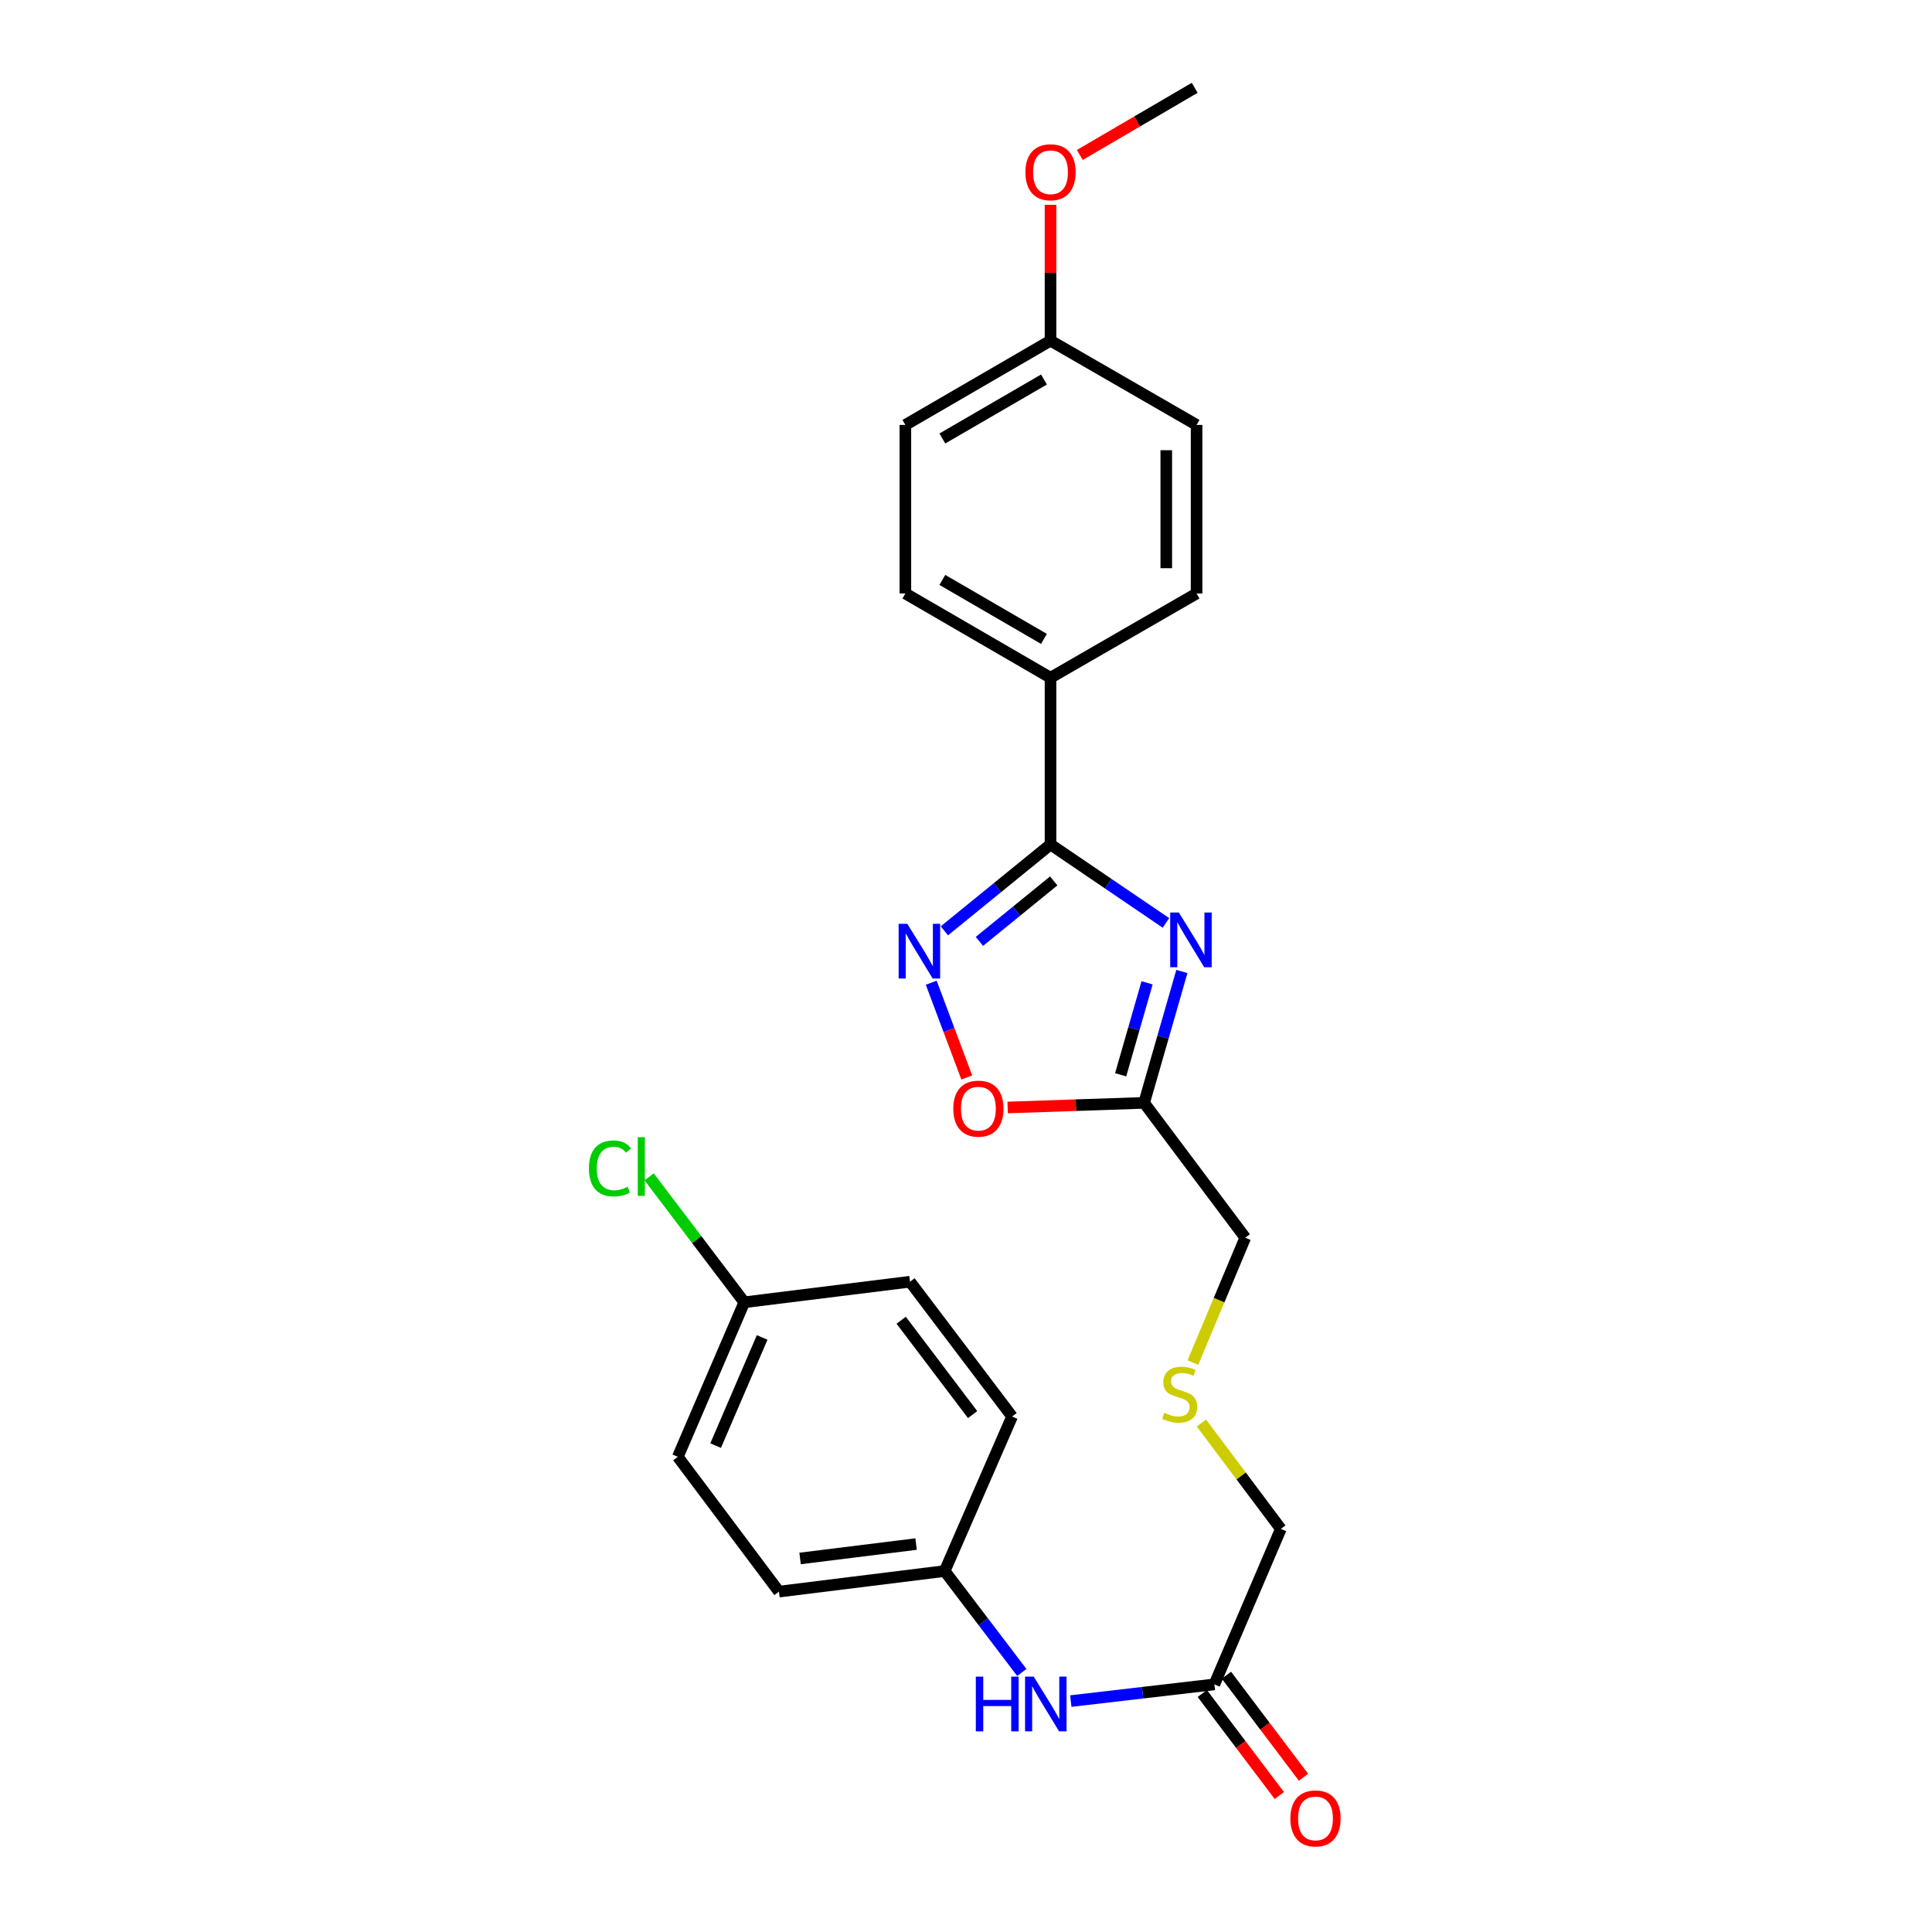 <?xml version='1.0' encoding='iso-8859-1'?>
<svg version='1.1' baseProfile='full'
              xmlns='http://www.w3.org/2000/svg'
                      xmlns:rdkit='http://www.rdkit.org/xml'
                      xmlns:xlink='http://www.w3.org/1999/xlink'
                  xml:space='preserve'
width='1000px' height='1000px' viewBox='0 0 1000 1000'>
<!-- END OF HEADER -->
<rect style='opacity:1.0;fill:#FFFFFF;stroke:none' width='1000' height='1000' x='0' y='0'> </rect>
<path class='bond-0' d='M 603.496,477.695 L 573.621,457.393' style='fill:none;fill-rule:evenodd;stroke:#0000FF;stroke-width:6px;stroke-linecap:butt;stroke-linejoin:miter;stroke-opacity:1' />
<path class='bond-0' d='M 573.621,457.393 L 543.745,437.09' style='fill:none;fill-rule:evenodd;stroke:#000000;stroke-width:6px;stroke-linecap:butt;stroke-linejoin:miter;stroke-opacity:1' />
<path class='bond-2' d='M 611.733,502.841 L 601.963,536.842' style='fill:none;fill-rule:evenodd;stroke:#0000FF;stroke-width:6px;stroke-linecap:butt;stroke-linejoin:miter;stroke-opacity:1' />
<path class='bond-2' d='M 601.963,536.842 L 592.192,570.842' style='fill:none;fill-rule:evenodd;stroke:#000000;stroke-width:6px;stroke-linecap:butt;stroke-linejoin:miter;stroke-opacity:1' />
<path class='bond-2' d='M 593.728,508.71 L 586.889,532.51' style='fill:none;fill-rule:evenodd;stroke:#0000FF;stroke-width:6px;stroke-linecap:butt;stroke-linejoin:miter;stroke-opacity:1' />
<path class='bond-2' d='M 586.889,532.51 L 580.049,556.31' style='fill:none;fill-rule:evenodd;stroke:#000000;stroke-width:6px;stroke-linecap:butt;stroke-linejoin:miter;stroke-opacity:1' />
<path class='bond-1' d='M 543.745,437.09 L 516.274,459.444' style='fill:none;fill-rule:evenodd;stroke:#000000;stroke-width:6px;stroke-linecap:butt;stroke-linejoin:miter;stroke-opacity:1' />
<path class='bond-1' d='M 516.274,459.444 L 488.804,481.797' style='fill:none;fill-rule:evenodd;stroke:#0000FF;stroke-width:6px;stroke-linecap:butt;stroke-linejoin:miter;stroke-opacity:1' />
<path class='bond-1' d='M 545.403,455.962 L 526.174,471.609' style='fill:none;fill-rule:evenodd;stroke:#000000;stroke-width:6px;stroke-linecap:butt;stroke-linejoin:miter;stroke-opacity:1' />
<path class='bond-1' d='M 526.174,471.609 L 506.944,487.257' style='fill:none;fill-rule:evenodd;stroke:#0000FF;stroke-width:6px;stroke-linecap:butt;stroke-linejoin:miter;stroke-opacity:1' />
<path class='bond-4' d='M 543.745,437.09 L 543.745,350.792' style='fill:none;fill-rule:evenodd;stroke:#000000;stroke-width:6px;stroke-linecap:butt;stroke-linejoin:miter;stroke-opacity:1' />
<path class='bond-25' d='M 482.002,508.651 L 491.198,533.173' style='fill:none;fill-rule:evenodd;stroke:#0000FF;stroke-width:6px;stroke-linecap:butt;stroke-linejoin:miter;stroke-opacity:1' />
<path class='bond-25' d='M 491.198,533.173 L 500.395,557.694' style='fill:none;fill-rule:evenodd;stroke:#FF0000;stroke-width:6px;stroke-linecap:butt;stroke-linejoin:miter;stroke-opacity:1' />
<path class='bond-3' d='M 592.192,570.842 L 556.877,572.04' style='fill:none;fill-rule:evenodd;stroke:#000000;stroke-width:6px;stroke-linecap:butt;stroke-linejoin:miter;stroke-opacity:1' />
<path class='bond-3' d='M 556.877,572.04 L 521.562,573.239' style='fill:none;fill-rule:evenodd;stroke:#FF0000;stroke-width:6px;stroke-linecap:butt;stroke-linejoin:miter;stroke-opacity:1' />
<path class='bond-12' d='M 592.192,570.842 L 644.543,640.629' style='fill:none;fill-rule:evenodd;stroke:#000000;stroke-width:6px;stroke-linecap:butt;stroke-linejoin:miter;stroke-opacity:1' />
<path class='bond-8' d='M 543.745,350.792 L 468.618,307.19' style='fill:none;fill-rule:evenodd;stroke:#000000;stroke-width:6px;stroke-linecap:butt;stroke-linejoin:miter;stroke-opacity:1' />
<path class='bond-8' d='M 540.349,330.687 L 487.76,300.165' style='fill:none;fill-rule:evenodd;stroke:#000000;stroke-width:6px;stroke-linecap:butt;stroke-linejoin:miter;stroke-opacity:1' />
<path class='bond-9' d='M 543.745,350.792 L 619.343,307.19' style='fill:none;fill-rule:evenodd;stroke:#000000;stroke-width:6px;stroke-linecap:butt;stroke-linejoin:miter;stroke-opacity:1' />
<path class='bond-5' d='M 628.554,871.823 L 662.963,791.354' style='fill:none;fill-rule:evenodd;stroke:#000000;stroke-width:6px;stroke-linecap:butt;stroke-linejoin:miter;stroke-opacity:1' />
<path class='bond-6' d='M 628.554,871.823 L 591.398,876.15' style='fill:none;fill-rule:evenodd;stroke:#000000;stroke-width:6px;stroke-linecap:butt;stroke-linejoin:miter;stroke-opacity:1' />
<path class='bond-6' d='M 591.398,876.15 L 554.242,880.477' style='fill:none;fill-rule:evenodd;stroke:#0000FF;stroke-width:6px;stroke-linecap:butt;stroke-linejoin:miter;stroke-opacity:1' />
<path class='bond-7' d='M 622.296,876.549 L 642.239,902.957' style='fill:none;fill-rule:evenodd;stroke:#000000;stroke-width:6px;stroke-linecap:butt;stroke-linejoin:miter;stroke-opacity:1' />
<path class='bond-7' d='M 642.239,902.957 L 662.183,929.365' style='fill:none;fill-rule:evenodd;stroke:#FF0000;stroke-width:6px;stroke-linecap:butt;stroke-linejoin:miter;stroke-opacity:1' />
<path class='bond-7' d='M 634.812,867.097 L 654.755,893.505' style='fill:none;fill-rule:evenodd;stroke:#000000;stroke-width:6px;stroke-linecap:butt;stroke-linejoin:miter;stroke-opacity:1' />
<path class='bond-7' d='M 654.755,893.505 L 674.699,919.913' style='fill:none;fill-rule:evenodd;stroke:#FF0000;stroke-width:6px;stroke-linecap:butt;stroke-linejoin:miter;stroke-opacity:1' />
<path class='bond-11' d='M 528.89,865.662 L 508.927,839.417' style='fill:none;fill-rule:evenodd;stroke:#0000FF;stroke-width:6px;stroke-linecap:butt;stroke-linejoin:miter;stroke-opacity:1' />
<path class='bond-11' d='M 508.927,839.417 L 488.964,813.173' style='fill:none;fill-rule:evenodd;stroke:#000000;stroke-width:6px;stroke-linecap:butt;stroke-linejoin:miter;stroke-opacity:1' />
<path class='bond-16' d='M 468.618,307.19 L 468.618,219.942' style='fill:none;fill-rule:evenodd;stroke:#000000;stroke-width:6px;stroke-linecap:butt;stroke-linejoin:miter;stroke-opacity:1' />
<path class='bond-15' d='M 619.343,307.19 L 619.343,219.942' style='fill:none;fill-rule:evenodd;stroke:#000000;stroke-width:6px;stroke-linecap:butt;stroke-linejoin:miter;stroke-opacity:1' />
<path class='bond-15' d='M 603.659,294.103 L 603.659,233.029' style='fill:none;fill-rule:evenodd;stroke:#000000;stroke-width:6px;stroke-linecap:butt;stroke-linejoin:miter;stroke-opacity:1' />
<path class='bond-10' d='M 617.452,705.245 L 630.997,672.937' style='fill:none;fill-rule:evenodd;stroke:#CCCC00;stroke-width:6px;stroke-linecap:butt;stroke-linejoin:miter;stroke-opacity:1' />
<path class='bond-10' d='M 630.997,672.937 L 644.543,640.629' style='fill:none;fill-rule:evenodd;stroke:#000000;stroke-width:6px;stroke-linecap:butt;stroke-linejoin:miter;stroke-opacity:1' />
<path class='bond-22' d='M 621.874,736.573 L 642.418,763.964' style='fill:none;fill-rule:evenodd;stroke:#CCCC00;stroke-width:6px;stroke-linecap:butt;stroke-linejoin:miter;stroke-opacity:1' />
<path class='bond-22' d='M 642.418,763.964 L 662.963,791.354' style='fill:none;fill-rule:evenodd;stroke:#000000;stroke-width:6px;stroke-linecap:butt;stroke-linejoin:miter;stroke-opacity:1' />
<path class='bond-18' d='M 488.964,813.173 L 523.852,733.192' style='fill:none;fill-rule:evenodd;stroke:#000000;stroke-width:6px;stroke-linecap:butt;stroke-linejoin:miter;stroke-opacity:1' />
<path class='bond-19' d='M 488.964,813.173 L 403.188,823.821' style='fill:none;fill-rule:evenodd;stroke:#000000;stroke-width:6px;stroke-linecap:butt;stroke-linejoin:miter;stroke-opacity:1' />
<path class='bond-19' d='M 474.165,799.205 L 414.122,806.659' style='fill:none;fill-rule:evenodd;stroke:#000000;stroke-width:6px;stroke-linecap:butt;stroke-linejoin:miter;stroke-opacity:1' />
<path class='bond-13' d='M 385.247,674.062 L 350.838,754.043' style='fill:none;fill-rule:evenodd;stroke:#000000;stroke-width:6px;stroke-linecap:butt;stroke-linejoin:miter;stroke-opacity:1' />
<path class='bond-13' d='M 394.493,692.258 L 370.407,748.244' style='fill:none;fill-rule:evenodd;stroke:#000000;stroke-width:6px;stroke-linecap:butt;stroke-linejoin:miter;stroke-opacity:1' />
<path class='bond-17' d='M 385.247,674.062 L 360.615,641.595' style='fill:none;fill-rule:evenodd;stroke:#000000;stroke-width:6px;stroke-linecap:butt;stroke-linejoin:miter;stroke-opacity:1' />
<path class='bond-17' d='M 360.615,641.595 L 335.983,609.128' style='fill:none;fill-rule:evenodd;stroke:#00CC00;stroke-width:6px;stroke-linecap:butt;stroke-linejoin:miter;stroke-opacity:1' />
<path class='bond-27' d='M 385.247,674.062 L 471.023,663.414' style='fill:none;fill-rule:evenodd;stroke:#000000;stroke-width:6px;stroke-linecap:butt;stroke-linejoin:miter;stroke-opacity:1' />
<path class='bond-14' d='M 543.745,176.322 L 619.343,219.942' style='fill:none;fill-rule:evenodd;stroke:#000000;stroke-width:6px;stroke-linecap:butt;stroke-linejoin:miter;stroke-opacity:1' />
<path class='bond-23' d='M 543.745,176.322 L 543.745,141.169' style='fill:none;fill-rule:evenodd;stroke:#000000;stroke-width:6px;stroke-linecap:butt;stroke-linejoin:miter;stroke-opacity:1' />
<path class='bond-23' d='M 543.745,141.169 L 543.745,106.015' style='fill:none;fill-rule:evenodd;stroke:#FF0000;stroke-width:6px;stroke-linecap:butt;stroke-linejoin:miter;stroke-opacity:1' />
<path class='bond-26' d='M 543.745,176.322 L 468.618,219.942' style='fill:none;fill-rule:evenodd;stroke:#000000;stroke-width:6px;stroke-linecap:butt;stroke-linejoin:miter;stroke-opacity:1' />
<path class='bond-26' d='M 540.351,196.429 L 487.762,226.963' style='fill:none;fill-rule:evenodd;stroke:#000000;stroke-width:6px;stroke-linecap:butt;stroke-linejoin:miter;stroke-opacity:1' />
<path class='bond-21' d='M 523.852,733.192 L 471.023,663.414' style='fill:none;fill-rule:evenodd;stroke:#000000;stroke-width:6px;stroke-linecap:butt;stroke-linejoin:miter;stroke-opacity:1' />
<path class='bond-21' d='M 503.423,732.193 L 466.443,683.348' style='fill:none;fill-rule:evenodd;stroke:#000000;stroke-width:6px;stroke-linecap:butt;stroke-linejoin:miter;stroke-opacity:1' />
<path class='bond-20' d='M 403.188,823.821 L 350.838,754.043' style='fill:none;fill-rule:evenodd;stroke:#000000;stroke-width:6px;stroke-linecap:butt;stroke-linejoin:miter;stroke-opacity:1' />
<path class='bond-24' d='M 558.906,80.213 L 588.641,62.834' style='fill:none;fill-rule:evenodd;stroke:#FF0000;stroke-width:6px;stroke-linecap:butt;stroke-linejoin:miter;stroke-opacity:1' />
<path class='bond-24' d='M 588.641,62.834 L 618.376,45.455' style='fill:none;fill-rule:evenodd;stroke:#000000;stroke-width:6px;stroke-linecap:butt;stroke-linejoin:miter;stroke-opacity:1' />
<path  class='atom-0' d='M 610.173 472.327
L 619.453 487.327
Q 620.373 488.807, 621.853 491.487
Q 623.333 494.167, 623.413 494.327
L 623.413 472.327
L 627.173 472.327
L 627.173 500.647
L 623.293 500.647
L 613.333 484.247
Q 612.173 482.327, 610.933 480.127
Q 609.733 477.927, 609.373 477.247
L 609.373 500.647
L 605.693 500.647
L 605.693 472.327
L 610.173 472.327
' fill='#0000FF'/>
<path  class='atom-2' d='M 469.616 478.156
L 478.896 493.156
Q 479.816 494.636, 481.296 497.316
Q 482.776 499.996, 482.856 500.156
L 482.856 478.156
L 486.616 478.156
L 486.616 506.476
L 482.736 506.476
L 472.776 490.076
Q 471.616 488.156, 470.376 485.956
Q 469.176 483.756, 468.816 483.076
L 468.816 506.476
L 465.136 506.476
L 465.136 478.156
L 469.616 478.156
' fill='#0000FF'/>
<path  class='atom-4' d='M 493.417 573.833
Q 493.417 567.033, 496.777 563.233
Q 500.137 559.433, 506.417 559.433
Q 512.697 559.433, 516.057 563.233
Q 519.417 567.033, 519.417 573.833
Q 519.417 580.713, 516.017 584.633
Q 512.617 588.513, 506.417 588.513
Q 500.177 588.513, 496.777 584.633
Q 493.417 580.753, 493.417 573.833
M 506.417 585.313
Q 510.737 585.313, 513.057 582.433
Q 515.417 579.513, 515.417 573.833
Q 515.417 568.273, 513.057 565.473
Q 510.737 562.633, 506.417 562.633
Q 502.097 562.633, 499.737 565.433
Q 497.417 568.233, 497.417 573.833
Q 497.417 579.553, 499.737 582.433
Q 502.097 585.313, 506.417 585.313
' fill='#FF0000'/>
<path  class='atom-7' d='M 505.086 867.823
L 508.926 867.823
L 508.926 879.863
L 523.406 879.863
L 523.406 867.823
L 527.246 867.823
L 527.246 896.143
L 523.406 896.143
L 523.406 883.063
L 508.926 883.063
L 508.926 896.143
L 505.086 896.143
L 505.086 867.823
' fill='#0000FF'/>
<path  class='atom-7' d='M 535.046 867.823
L 544.326 882.823
Q 545.246 884.303, 546.726 886.983
Q 548.206 889.663, 548.286 889.823
L 548.286 867.823
L 552.046 867.823
L 552.046 896.143
L 548.166 896.143
L 538.206 879.743
Q 537.046 877.823, 535.806 875.623
Q 534.606 873.423, 534.246 872.743
L 534.246 896.143
L 530.566 896.143
L 530.566 867.823
L 535.046 867.823
' fill='#0000FF'/>
<path  class='atom-8' d='M 667.895 941.21
Q 667.895 934.41, 671.255 930.61
Q 674.615 926.81, 680.895 926.81
Q 687.175 926.81, 690.535 930.61
Q 693.895 934.41, 693.895 941.21
Q 693.895 948.09, 690.495 952.01
Q 687.095 955.89, 680.895 955.89
Q 674.655 955.89, 671.255 952.01
Q 667.895 948.13, 667.895 941.21
M 680.895 952.69
Q 685.215 952.69, 687.535 949.81
Q 689.895 946.89, 689.895 941.21
Q 689.895 935.65, 687.535 932.85
Q 685.215 930.01, 680.895 930.01
Q 676.575 930.01, 674.215 932.81
Q 671.895 935.61, 671.895 941.21
Q 671.895 946.93, 674.215 949.81
Q 676.575 952.69, 680.895 952.69
' fill='#FF0000'/>
<path  class='atom-11' d='M 602.613 731.279
Q 602.933 731.399, 604.253 731.959
Q 605.573 732.519, 607.013 732.879
Q 608.493 733.199, 609.933 733.199
Q 612.613 733.199, 614.173 731.919
Q 615.733 730.599, 615.733 728.319
Q 615.733 726.759, 614.933 725.799
Q 614.173 724.839, 612.973 724.319
Q 611.773 723.799, 609.773 723.199
Q 607.253 722.439, 605.733 721.719
Q 604.253 720.999, 603.173 719.479
Q 602.133 717.959, 602.133 715.399
Q 602.133 711.839, 604.533 709.639
Q 606.973 707.439, 611.773 707.439
Q 615.053 707.439, 618.773 708.999
L 617.853 712.079
Q 614.453 710.679, 611.893 710.679
Q 609.133 710.679, 607.613 711.839
Q 606.093 712.959, 606.133 714.919
Q 606.133 716.439, 606.893 717.359
Q 607.693 718.279, 608.813 718.799
Q 609.973 719.319, 611.893 719.919
Q 614.453 720.719, 615.973 721.519
Q 617.493 722.319, 618.573 723.959
Q 619.693 725.559, 619.693 728.319
Q 619.693 732.239, 617.053 734.359
Q 614.453 736.439, 610.093 736.439
Q 607.573 736.439, 605.653 735.879
Q 603.773 735.359, 601.533 734.439
L 602.613 731.279
' fill='#CCCC00'/>
<path  class='atom-18' d='M 304.818 604.777
Q 304.818 597.737, 308.098 594.057
Q 311.418 590.337, 317.698 590.337
Q 323.538 590.337, 326.658 594.457
L 324.018 596.617
Q 321.738 593.617, 317.698 593.617
Q 313.418 593.617, 311.138 596.497
Q 308.898 599.337, 308.898 604.777
Q 308.898 610.377, 311.218 613.257
Q 313.578 616.137, 318.138 616.137
Q 321.258 616.137, 324.898 614.257
L 326.018 617.257
Q 324.538 618.217, 322.298 618.777
Q 320.058 619.337, 317.578 619.337
Q 311.418 619.337, 308.098 615.577
Q 304.818 611.817, 304.818 604.777
' fill='#00CC00'/>
<path  class='atom-18' d='M 330.098 588.617
L 333.778 588.617
L 333.778 618.977
L 330.098 618.977
L 330.098 588.617
' fill='#00CC00'/>
<path  class='atom-24' d='M 530.745 89.154
Q 530.745 82.354, 534.105 78.554
Q 537.465 74.754, 543.745 74.754
Q 550.025 74.754, 553.385 78.554
Q 556.745 82.354, 556.745 89.154
Q 556.745 96.034, 553.345 99.954
Q 549.945 103.834, 543.745 103.834
Q 537.505 103.834, 534.105 99.954
Q 530.745 96.074, 530.745 89.154
M 543.745 100.634
Q 548.065 100.634, 550.385 97.754
Q 552.745 94.834, 552.745 89.154
Q 552.745 83.594, 550.385 80.794
Q 548.065 77.954, 543.745 77.954
Q 539.425 77.954, 537.065 80.754
Q 534.745 83.554, 534.745 89.154
Q 534.745 94.874, 537.065 97.754
Q 539.425 100.634, 543.745 100.634
' fill='#FF0000'/>
</svg>
